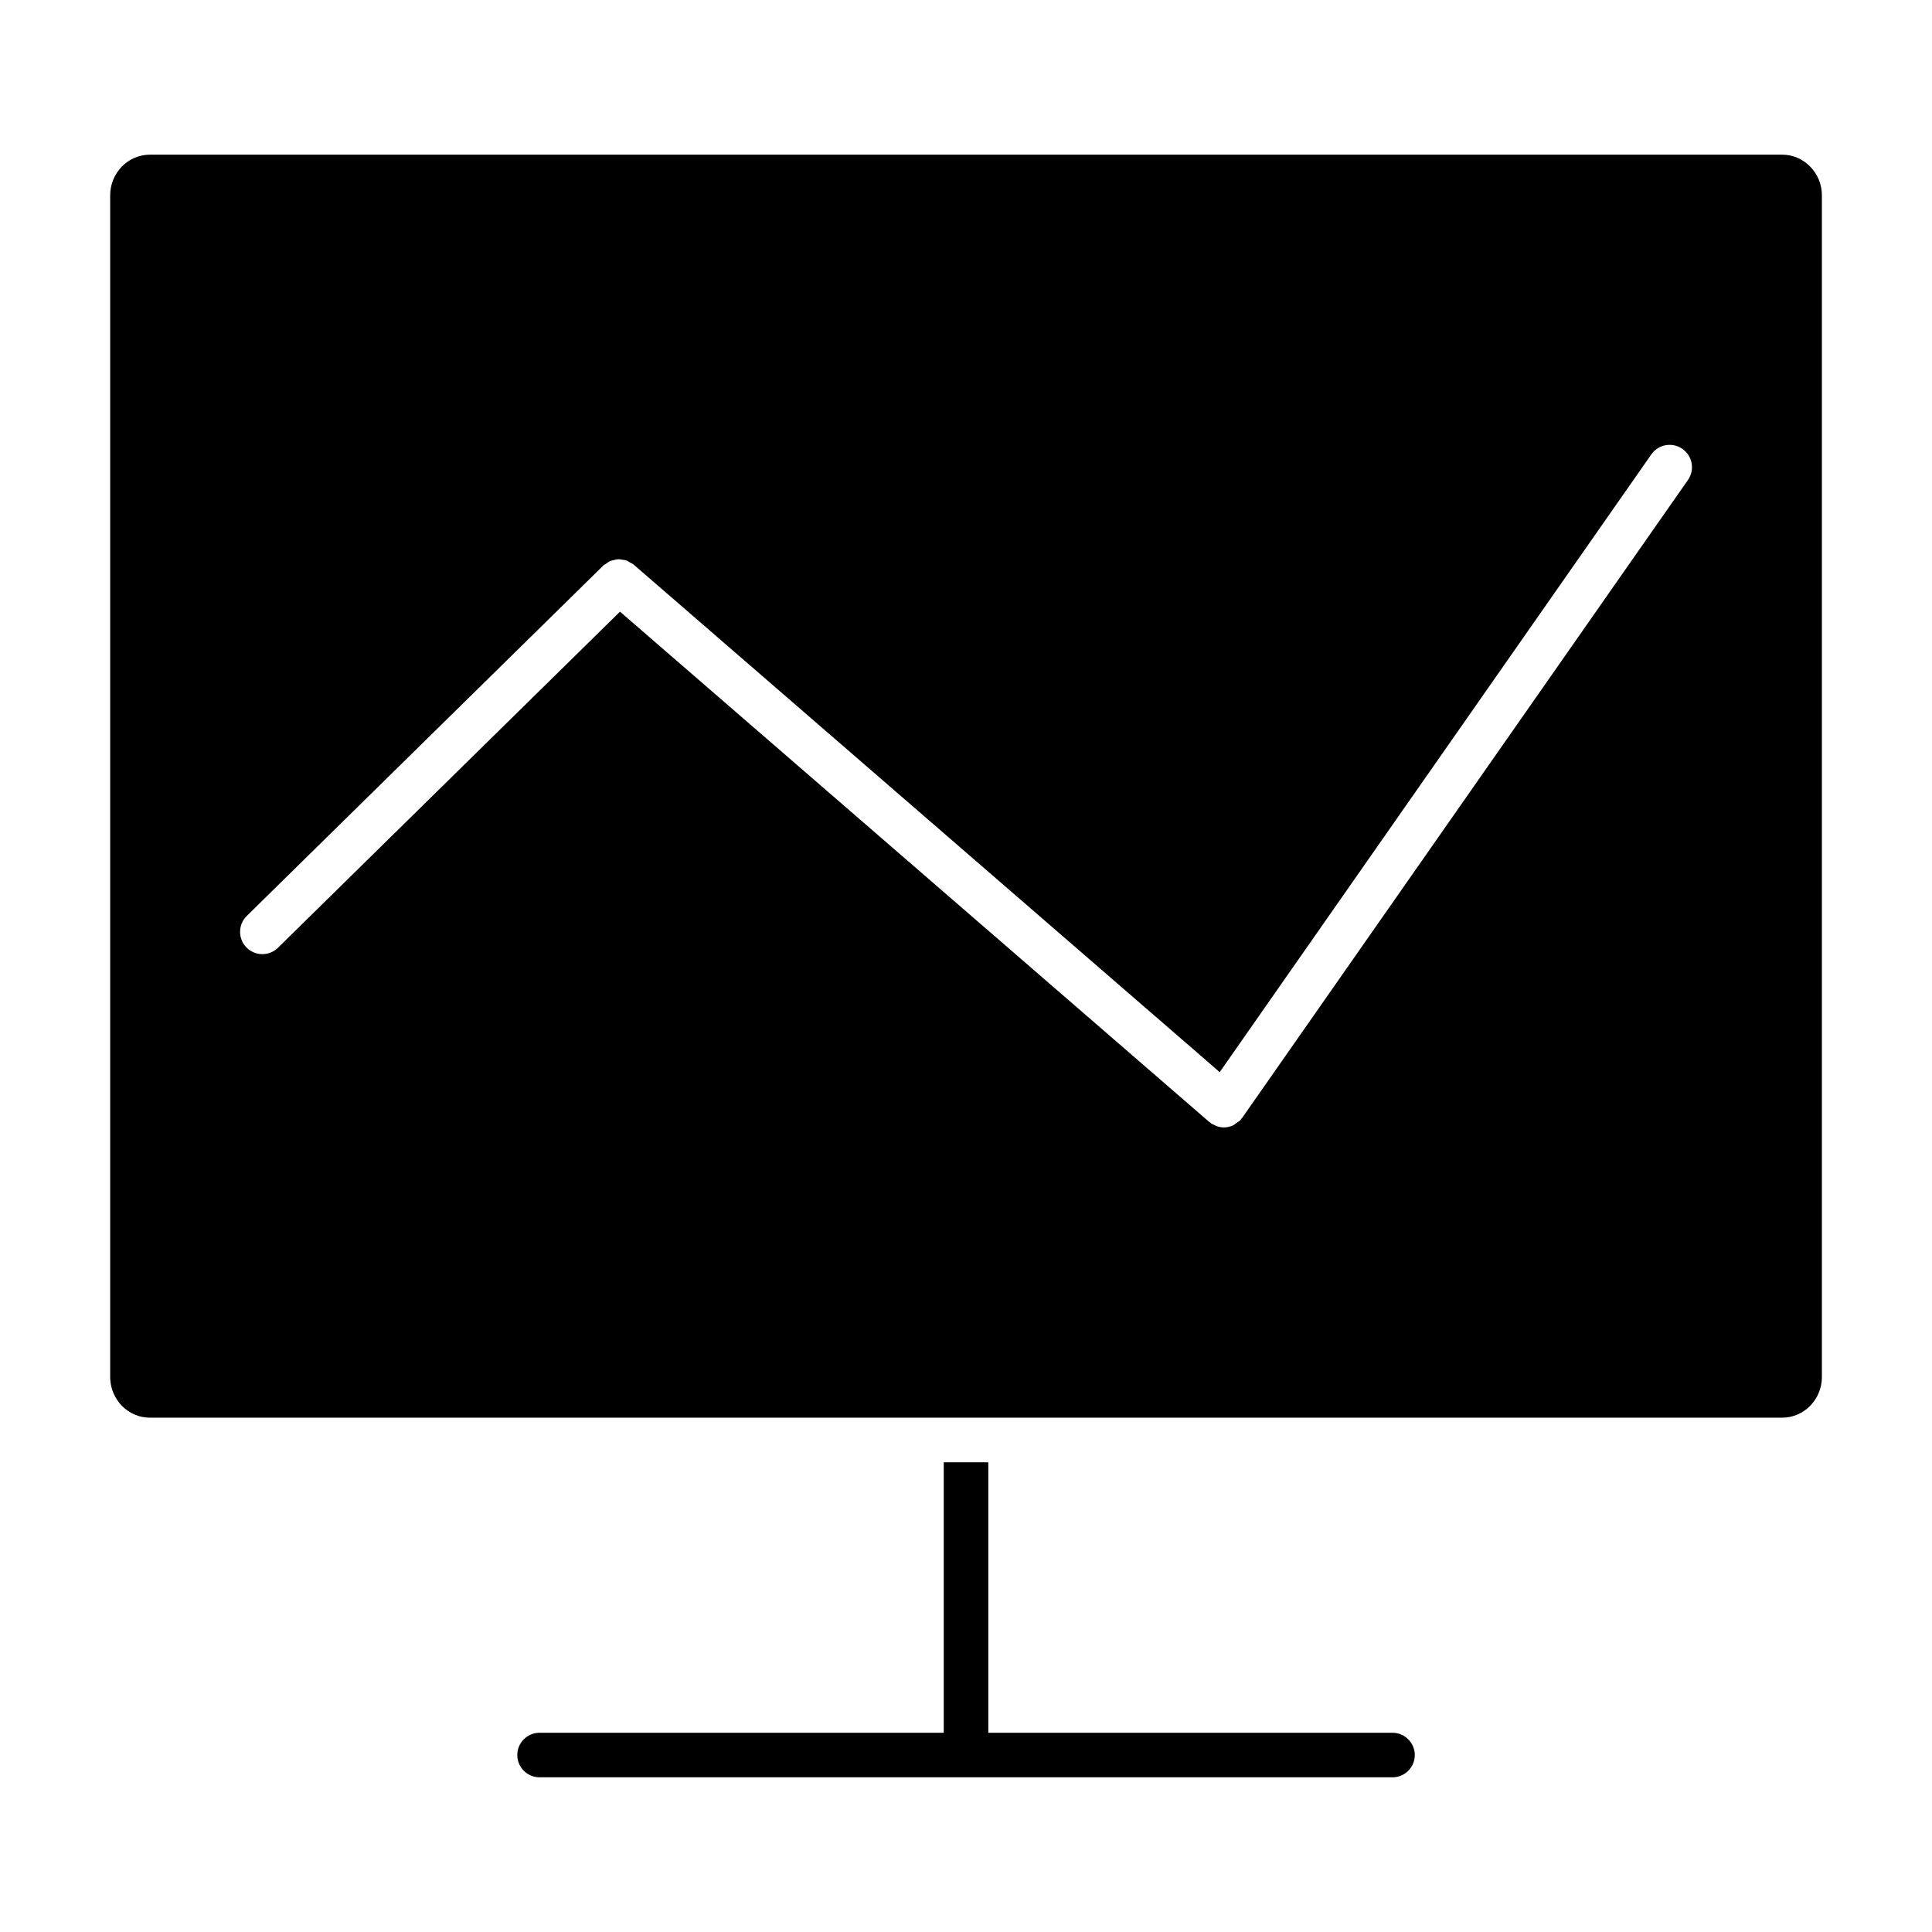<?xml version="1.0" encoding="UTF-8"?>
<!-- Uploaded to: SVG Repo, www.svgrepo.com, Generator: SVG Repo Mixer Tools -->
<svg fill="#000000" width="800px" height="800px" version="1.1" viewBox="144 144 512 512" xmlns="http://www.w3.org/2000/svg">
 <g>
  <path d="m626.82 508.9v-313.11c0-5.953-4.731-10.801-10.531-10.801h-432.56c-5.809 0-10.531 4.84-10.531 10.801v313.11c0 5.961 4.731 10.801 10.531 10.801h432.56c5.805 0 10.535-4.84 10.535-10.801zm-35.488-237.71-118.16 169.08c-0.055 0.078-0.148 0.102-0.195 0.172-0.078 0.102-0.102 0.211-0.172 0.309-0.348 0.402-0.805 0.621-1.219 0.906-0.242 0.164-0.441 0.395-0.699 0.52-0.812 0.387-1.668 0.605-2.543 0.605h-0.008c-0.637 0-1.266-0.125-1.883-0.34-0.195-0.062-0.379-0.18-0.566-0.27-0.309-0.148-0.629-0.25-0.922-0.457-0.086-0.062-0.125-0.148-0.195-0.203-0.094-0.07-0.195-0.094-0.285-0.164l-156.18-135.25-90.637 89.07c-1.148 1.125-2.644 1.691-4.141 1.691-1.527 0-3.055-0.59-4.211-1.762-2.281-2.32-2.25-6.07 0.07-8.352l94.52-92.891c0.227-0.219 0.52-0.324 0.77-0.504 0.332-0.234 0.637-0.496 1-0.652 0.332-0.148 0.66-0.195 1.008-0.277 0.395-0.094 0.781-0.203 1.188-0.219 0.348-0.008 0.676 0.07 1.016 0.125 0.402 0.062 0.805 0.094 1.188 0.242 0.355 0.133 0.668 0.363 1 0.566 0.277 0.164 0.574 0.25 0.828 0.473l155.33 134.52 114.39-163.71c1.867-2.676 5.543-3.328 8.227-1.457 2.691 1.871 3.34 5.547 1.48 8.223z"/>
  <path d="m513.02 603.2h-107.11v-71.684h-11.809v71.684h-107.11c-3.258 0-5.902 2.644-5.902 5.902 0 3.258 2.644 5.902 5.902 5.902h226.04c3.258 0 5.902-2.644 5.902-5.902 0-3.258-2.644-5.902-5.906-5.902z"/>
 </g>
</svg>